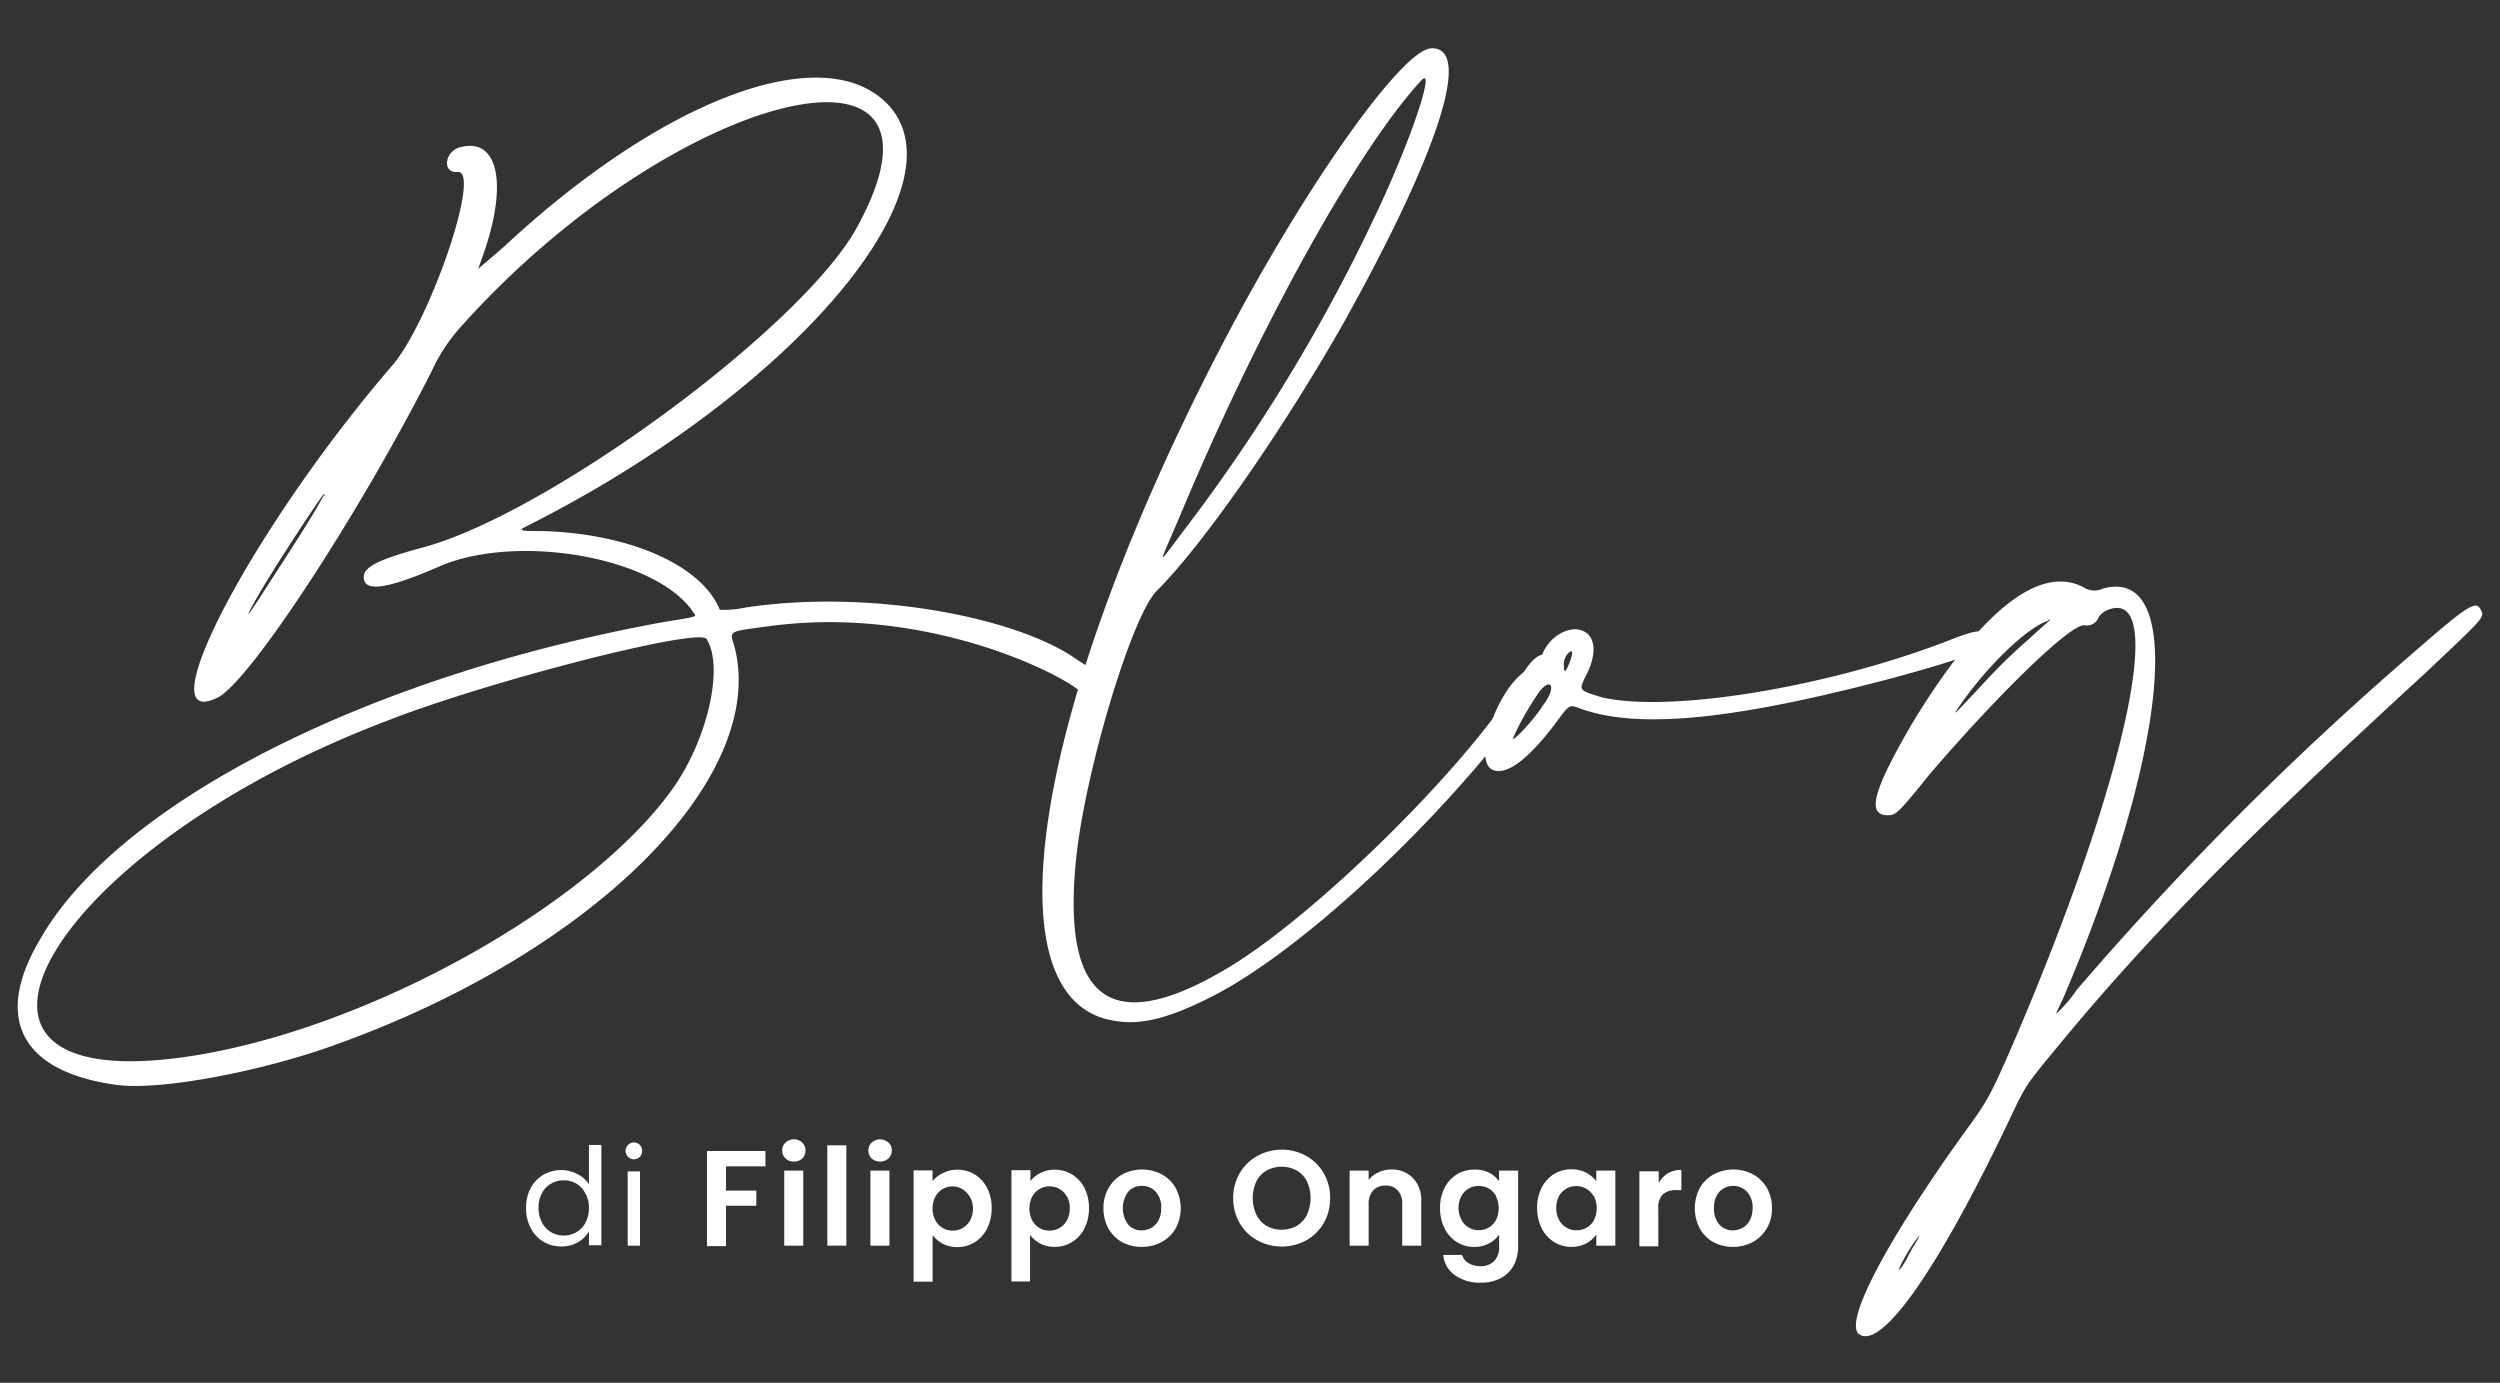 <svg id="Livello_1" data-name="Livello 1" xmlns="http://www.w3.org/2000/svg" width="247.18" height="136.72" viewBox="0 0 247.18 136.72"><rect x="0" y="0" width="247.18" height="136.72" fill="#333333" stroke="none"/><path d="M38.9,36c3.69-4.48,8.68-19.07,6.38-19-1.57.19-1.37-2,.19-2.43,3.56-1,4.74,3.11,2.58,9.81-.39,1.16-.77,2.2-.77,2.2s1.11-.94,2.5-2.14c15-14,30.23-20.12,37.08-14.94,9.81,7.47-7.28,28.55-34.34,42.3-1.41.7-1.41.7,1.19.71,8.64.27,15.69,3.41,17.46,7.78a10.41,10.41,0,0,0,2.58-.23c12-1.79,26.09.8,32.3,4.86,2.08,1.44,4,2.24,2.74,3.44a1.66,1.66,0,0,1-2,0c-2-1.82-15.34-8.51-30.65-6.46-4.3.57-4,.43-3.51,2.06,3.28,12.84-13.7,30-39.07,39.19-7.37,2.74-17.65,4.7-22,4.12C2.15,106-.67,100.77,3.89,93c7.63-13.56,32.43-26.19,61.85-31.52,3.29-.52,3.15-.51,2.85-.88-3.55-5.45-17.18-7.92-25-4.66-4.8,2.11-7.23,2.6-7.57,1.46s.78-1.94,5.91-3.3c12.52-3.46,37.22-21.68,42.71-31.46C96.44,1.35,66.39,8.87,45.37,32.53a17.38,17.38,0,0,0-2.7,4.19C35.63,50.63,24.55,67.64,21.45,69,14.39,72.4,25,52.1,38.9,36Zm-.24,35.12C4.94,83.74-9.82,108.92,19.06,104.39c17.73-2.79,39.66-15.18,47.66-26.71,3.39-5,4.82-11.91,3.13-14.51C69.08,62.06,49.15,67.1,38.66,71.11ZM26.71,57.5C30.09,52.27,30.9,51,32,49c.15,0,.14-.13,0-.12s-5.42,8-6.88,10.72C24,61.56,24.55,60.9,26.71,57.5Z" fill="#fff"/><path d="M106.35,85.41c-1.29,13.79,3.75,17.14,15.26,10.16,9-5.47,24.17-20.62,28.72-28.57,1.21-2.09,2.19-2.77,3.09-1.92.74.48.62,1-.89,2.84-.82.93-2.33,2.77-3.42,4.09-9,11.45-21.63,22.8-29.67,26.71-4,2-6.8,2.7-9.41,2.18-12.47-2.14-7.8-31.09,10.83-66.87C129,18.42,138.62,4.9,141.5,4.78c4.16-.18.73,10.4-8.91,27.6-5.89,10.3-13.62,21.45-18.18,26C111.92,60.74,107.13,76.72,106.35,85.41ZM117,52.51a172.78,172.78,0,0,0,19.23-31.73C139.7,13.38,142,6.29,140.48,8c-6.33,6.89-16.09,24.48-23.92,43.26C114.46,56.18,114.31,56.06,117,52.51Z" fill="#fff"/><path d="M186.9,67.1c-15.52,4.09-24.84,5-30.54,3-1.17-.46-1.17-.46-2.26,1-2.58,3.54-4.81,5.42-6.26,5.1-2.76-.52.74-9.7,3.89-10.22.42-.15.56-.28.67-1,.63-2.19,3.3-3.57,4.66-2.23.75.86.67,2.39-.4,4.34-.52,1.17-.52,1.17,1.67,1.84,6.69,1.62,22.7-1,34.87-5.81,2.27-.86,2.84-.88,3.16-.26C197.13,64,195.29,64.83,186.9,67.1Zm-34.64,1.21a28,28,0,0,0-2.68,4.7c0,.38,2.22-2,3-3.31C153.83,68.12,153.49,66.86,152.26,68.31ZM155,64.64a1.65,1.65,0,0,0-.38,1.16c0,.76.17.75.56-.28S155.53,64.1,155,64.64Z" fill="#fff"/><path d="M199.08,103.09c11.13-25.92,15.35-45.31,9.26-42.76a2.06,2.06,0,0,0-.83.67,1.23,1.23,0,0,1-1.41.82c-1.3-.19-8.35,6.6-15.35,14.78-2.87,3.56-3.28,4-4,4-2.3.09-1.54-2.48,2.35-9.14,6.59-10.84,12.43-15.66,16.84-13.43a2,2,0,0,0,2,.16c8.26-2.26,6.32,16.53-4,40.63-.4.78-.66,1.43-.66,1.43a12.75,12.75,0,0,0,2.05-2.38,314.29,314.29,0,0,1,33.14-33.21c5.83-5.09,6.39-5.36,6.87-4.24.32.62,0,.89-5.5,6.09-17.73,16.27-27.39,26-36.56,37.17-2.74,3.3-3,3.69-4.07,5.9-7.39,15.71-13.22,24.1-15.46,22.29-1.35-1.34,2.78-9.15,10.39-19.78C196.45,108.93,196.72,108.53,199.08,103.09Zm-9.27,19a17.73,17.73,0,0,0-1.89,3c-.39.91,0,.38.56-.53a17.34,17.34,0,0,1,.93-1.69A3.46,3.46,0,0,0,189.81,122.06Zm12.68-60.72c-2.13.73-6,4.46-8.72,8.39-.81,1.18-.81,1.18,2.77-2.66a52.8,52.8,0,0,1,4-3.86c1-.94,1.94-1.74,2.08-1.87S202.77,61.2,202.49,61.34Z" fill="#fff"/><path d="M52.46,117.48a3.45,3.45,0,0,1,1.25-1.32,3.52,3.52,0,0,1,1.79-.47,3.36,3.36,0,0,1,1.6.4,2.85,2.85,0,0,1,1.13,1v-3.89h1.23v9.92H58.23v-1.38a2.87,2.87,0,0,1-1.08,1.08,3.2,3.2,0,0,1-1.66.42,3.42,3.42,0,0,1-1.78-.48,3.36,3.36,0,0,1-1.25-1.36,4.25,4.25,0,0,1-.45-2A4.19,4.19,0,0,1,52.46,117.48Zm5.43.55a2.36,2.36,0,0,0-.9-1,2.47,2.47,0,0,0-1.26-.33,2.4,2.4,0,0,0-1.24.33,2.24,2.24,0,0,0-.9.93,2.93,2.93,0,0,0-.34,1.45,3,3,0,0,0,.34,1.47,2.36,2.36,0,0,0,.9.95,2.4,2.4,0,0,0,1.24.33,2.47,2.47,0,0,0,1.26-.33,2.36,2.36,0,0,0,.9-.95,3.09,3.09,0,0,0,.34-1.46A3,3,0,0,0,57.89,118Z" fill="#fff"/><path d="M62.1,114.38a.83.83,0,0,1,.59-1.42.78.78,0,0,1,.57.24.87.87,0,0,1,0,1.18.78.78,0,0,1-.57.24A.81.81,0,0,1,62.1,114.38Zm1.18,1.44v7.34H62.06v-7.34Z" fill="#fff"/><path d="M75.68,113.8v1.52h-3.9v2.4h3v1.49h-3v4H69.9V113.8Z" fill="#fff"/><path d="M77.67,114.54a1.06,1.06,0,0,1-.33-.79,1,1,0,0,1,.33-.78,1.14,1.14,0,0,1,.82-.32,1.16,1.16,0,0,1,.83.32,1.06,1.06,0,0,1,.32.78,1.09,1.09,0,0,1-.32.79,1.16,1.16,0,0,1-.83.31A1.13,1.13,0,0,1,77.67,114.54Zm1.75,1.2v7.42H77.54v-7.42Z" fill="#fff"/><path d="M83.68,113.24v9.92H81.8v-9.92Z" fill="#fff"/><path d="M86.19,114.54a1.06,1.06,0,0,1-.33-.79,1,1,0,0,1,.33-.78,1.22,1.22,0,0,1,1.65,0,1,1,0,0,1,.33.78,1.06,1.06,0,0,1-.33.79,1.25,1.25,0,0,1-1.65,0Zm1.75,1.2v7.42H86.06v-7.42Z" fill="#fff"/><path d="M93.2,116a3,3,0,0,1,1.46-.35,3.29,3.29,0,0,1,1.72.47,3.37,3.37,0,0,1,1.22,1.34,4.24,4.24,0,0,1,.45,2,4.39,4.39,0,0,1-.45,2,3.43,3.43,0,0,1-1.22,1.36,3.21,3.21,0,0,1-1.72.48,3.07,3.07,0,0,1-1.45-.33,3.25,3.25,0,0,1-1-.85v4.6H90.33v-11H92.2v1.07A2.8,2.8,0,0,1,93.2,116Zm2.66,2.3a2,2,0,0,0-.73-.74,1.92,1.92,0,0,0-1.93,0,2,2,0,0,0-.72.76,2.56,2.56,0,0,0,0,2.33,1.89,1.89,0,0,0,.72.76,1.82,1.82,0,0,0,1,.26,1.84,1.84,0,0,0,1-.27,2,2,0,0,0,.73-.76,2.42,2.42,0,0,0,.27-1.18A2.37,2.37,0,0,0,95.86,118.26Z" fill="#fff"/><path d="M102.83,116a3,3,0,0,1,1.45-.35,3.27,3.27,0,0,1,1.72.47,3.3,3.3,0,0,1,1.22,1.34,4.24,4.24,0,0,1,.45,2,4.39,4.39,0,0,1-.45,2A3.36,3.36,0,0,1,106,122.8a3.19,3.19,0,0,1-1.72.48,3,3,0,0,1-1.44-.33,3.14,3.14,0,0,1-1-.85v4.6H100v-11h1.88v1.07A2.71,2.71,0,0,1,102.83,116Zm2.65,2.3a1.92,1.92,0,0,0-1.7-1,1.86,1.86,0,0,0-1,.26,2,2,0,0,0-.73.76,2.65,2.65,0,0,0,0,2.33,1.91,1.91,0,0,0,.73.76,1.77,1.77,0,0,0,1,.26,1.88,1.88,0,0,0,1-.27,2,2,0,0,0,.72-.76,2.42,2.42,0,0,0,.27-1.18A2.37,2.37,0,0,0,105.48,118.26Z" fill="#fff"/><path d="M110.94,122.81a3.5,3.5,0,0,1-1.35-1.35,4.1,4.1,0,0,1-.49-2,3.9,3.9,0,0,1,.51-2,3.49,3.49,0,0,1,1.37-1.35,4.18,4.18,0,0,1,3.89,0,3.49,3.49,0,0,1,1.37,1.35,4.25,4.25,0,0,1,0,4,3.63,3.63,0,0,1-1.4,1.35,4.11,4.11,0,0,1-2,.47A4,4,0,0,1,110.94,122.81Zm2.89-1.41a1.86,1.86,0,0,0,.72-.75,2.59,2.59,0,0,0,.26-1.2,2.23,2.23,0,0,0-.55-1.63,1.84,1.84,0,0,0-1.36-.57,1.78,1.78,0,0,0-1.35.57,2.75,2.75,0,0,0,0,3.26,1.72,1.72,0,0,0,1.33.57A2,2,0,0,0,113.83,121.4Z" fill="#fff"/><path d="M124.32,122.64a4.56,4.56,0,0,1-1.75-1.71,4.86,4.86,0,0,1-.64-2.47,4.8,4.8,0,0,1,.64-2.46,4.56,4.56,0,0,1,1.75-1.71,5,5,0,0,1,4.83,0,4.58,4.58,0,0,1,1.73,1.71,4.79,4.79,0,0,1,.63,2.46,4.85,4.85,0,0,1-.63,2.47,4.61,4.61,0,0,1-1.74,1.71,5.07,5.07,0,0,1-4.82,0Zm3.9-1.44a2.61,2.61,0,0,0,1-1.1,3.94,3.94,0,0,0,0-3.29,2.53,2.53,0,0,0-1-1.07,3.11,3.11,0,0,0-3,0,2.51,2.51,0,0,0-1,1.07,3.94,3.94,0,0,0,0,3.29,2.59,2.59,0,0,0,1,1.1,3.11,3.11,0,0,0,3,0Z" fill="#fff"/><path d="M139.7,116.47a3.15,3.15,0,0,1,.82,2.33v4.36h-1.88v-4.1a1.9,1.9,0,0,0-.44-1.36,1.54,1.54,0,0,0-1.2-.48,1.6,1.6,0,0,0-1.23.48,1.91,1.91,0,0,0-.45,1.36v4.1h-1.88v-7.42h1.88v.92a2.68,2.68,0,0,1,1-.76,3,3,0,0,1,1.28-.27A2.85,2.85,0,0,1,139.7,116.47Z" fill="#fff"/><path d="M147.21,115.94a2.67,2.67,0,0,1,1,.85v-1.05h1.89v7.47a4.09,4.09,0,0,1-.41,1.85,3.08,3.08,0,0,1-1.25,1.28,4,4,0,0,1-2,.48,4.27,4.27,0,0,1-2.59-.74,2.72,2.72,0,0,1-1.15-2h1.86a1.38,1.38,0,0,0,.64.81,2.21,2.21,0,0,0,1.19.3,1.81,1.81,0,0,0,1.32-.49,1.94,1.94,0,0,0,.51-1.48v-1.15a2.76,2.76,0,0,1-1,.87,3,3,0,0,1-1.45.35,3.21,3.21,0,0,1-1.72-.48,3.36,3.36,0,0,1-1.22-1.36,4.39,4.39,0,0,1-.45-2,4.3,4.3,0,0,1,.45-2,3.3,3.3,0,0,1,1.22-1.34,3.24,3.24,0,0,1,1.72-.47A3.11,3.11,0,0,1,147.21,115.94Zm.72,2.33a2,2,0,0,0-.72-.75,2,2,0,0,0-1-.26,1.87,1.87,0,0,0-1,.26,1.9,1.9,0,0,0-.72.74,2.37,2.37,0,0,0-.28,1.16,2.41,2.41,0,0,0,.28,1.17,1.85,1.85,0,0,0,.72.77,1.84,1.84,0,0,0,1,.27,1.9,1.9,0,0,0,1.7-1,2.69,2.69,0,0,0,0-2.35Z" fill="#fff"/><path d="M152.43,117.42a3.37,3.37,0,0,1,1.22-1.34,3.27,3.27,0,0,1,1.72-.47,3.09,3.09,0,0,1,1.46.34,3,3,0,0,1,1,.84v-1.05h1.88v7.42h-1.88v-1.09a2.93,2.93,0,0,1-1,.87,3.07,3.07,0,0,1-1.47.34,3.15,3.15,0,0,1-1.71-.48,3.43,3.43,0,0,1-1.22-1.36,4.39,4.39,0,0,1-.45-2A4.3,4.3,0,0,1,152.43,117.42Zm5.13.85a1.93,1.93,0,0,0-1.7-1,1.9,1.9,0,0,0-1,.26,2,2,0,0,0-.72.74,2.37,2.37,0,0,0-.27,1.16,2.41,2.41,0,0,0,.27,1.17,1.94,1.94,0,0,0,.73.77,1.84,1.84,0,0,0,1,.27,1.86,1.86,0,0,0,1-.26,1.82,1.82,0,0,0,.73-.75,2.69,2.69,0,0,0,0-2.35Z" fill="#fff"/><path d="M164.91,116a2.65,2.65,0,0,1,1.33-.33v2h-.49a2,2,0,0,0-1.34.41,1.92,1.92,0,0,0-.45,1.45v3.7h-1.87v-7.42H164v1.15A2.73,2.73,0,0,1,164.91,116Z" fill="#fff"/><path d="M169.41,122.81a3.37,3.37,0,0,1-1.35-1.35,4.33,4.33,0,0,1,0-4,3.51,3.51,0,0,1,1.38-1.35,4.16,4.16,0,0,1,3.88,0,3.58,3.58,0,0,1,1.38,1.35,4,4,0,0,1,.5,2,3.81,3.81,0,0,1-.52,2,3.6,3.6,0,0,1-1.39,1.35,4.15,4.15,0,0,1-2,.47A4,4,0,0,1,169.41,122.81Zm2.88-1.41a1.86,1.86,0,0,0,.72-.75,2.47,2.47,0,0,0,.27-1.2,2.24,2.24,0,0,0-.56-1.63,1.9,1.9,0,0,0-2.71,0,2.27,2.27,0,0,0-.54,1.63,2.33,2.33,0,0,0,.53,1.63,1.74,1.74,0,0,0,1.33.57A2,2,0,0,0,172.29,121.4Z" fill="#fff"/></svg>